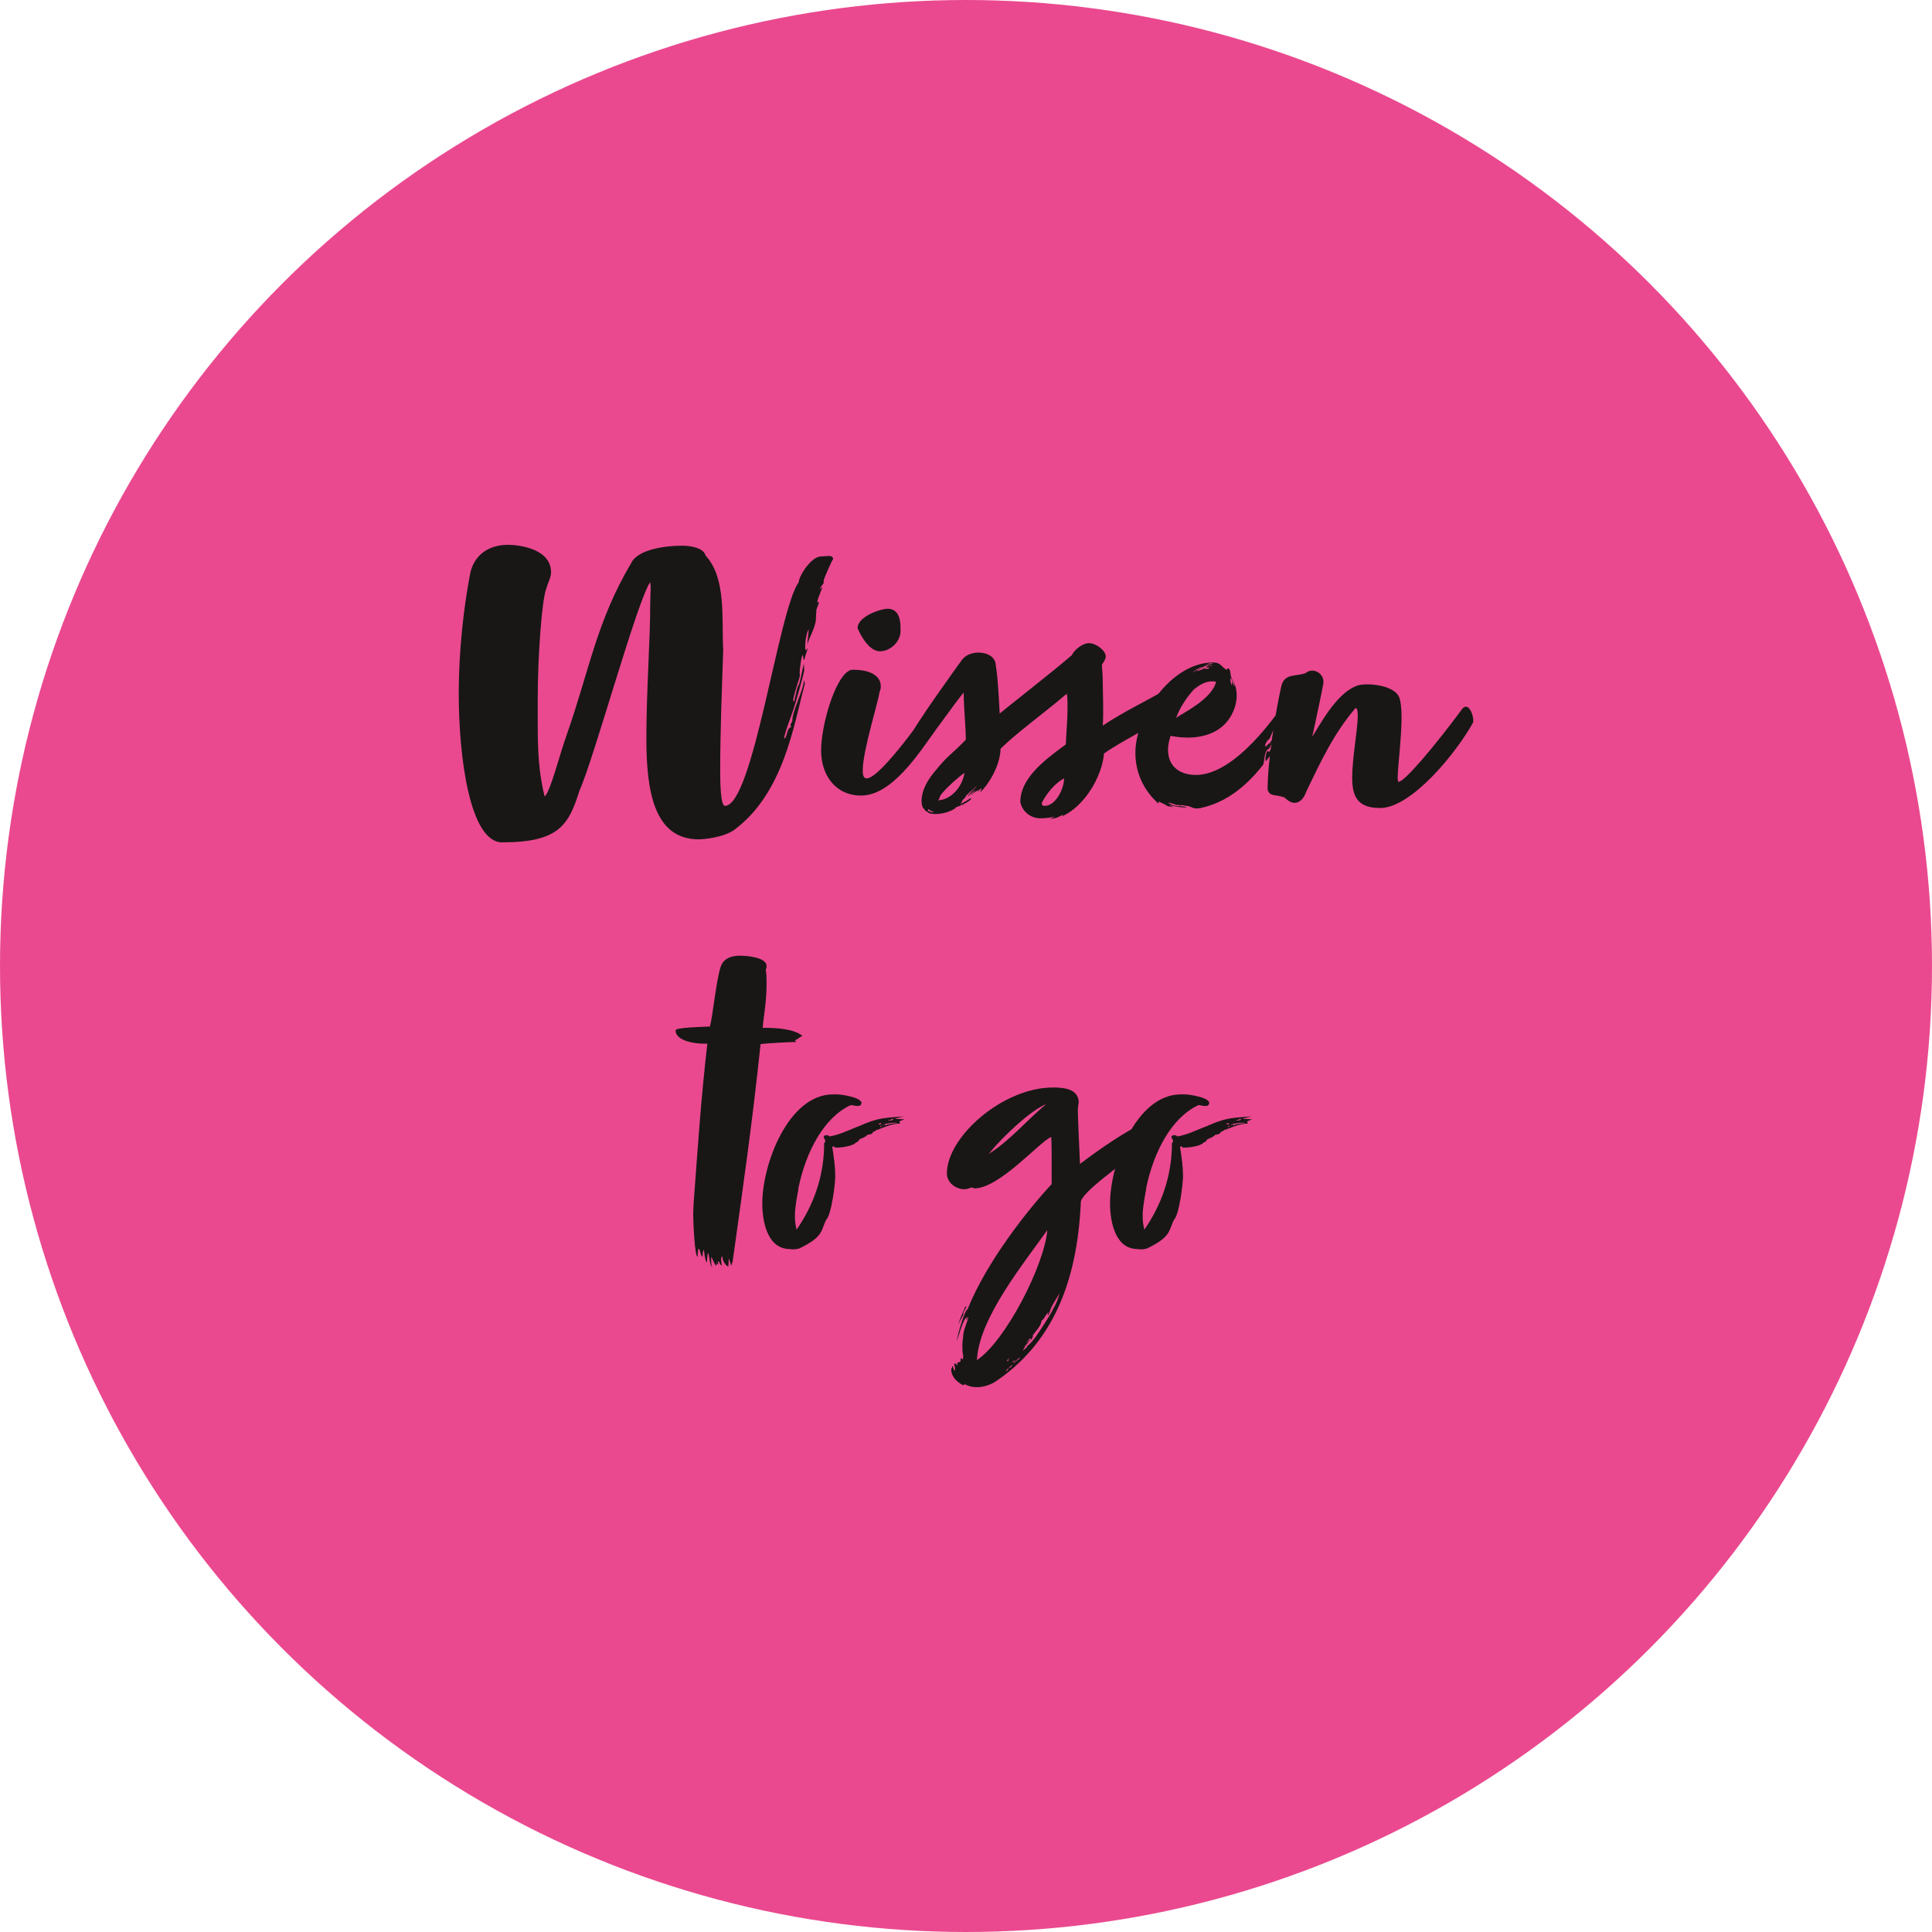 <?xml version="1.0" encoding="UTF-8" standalone="no"?> <svg xmlns="http://www.w3.org/2000/svg" xmlns:xlink="http://www.w3.org/1999/xlink" xmlns:serif="http://www.serif.com/" width="100%" height="100%" viewBox="0 0 300 300" version="1.1" xml:space="preserve" style="fill-rule:evenodd;clip-rule:evenodd;stroke-linejoin:round;stroke-miterlimit:2;"><circle cx="150" cy="150" r="150" style="fill:#ea498f;"></circle><g><path d="M127.5,86.4c-1.533,0 -3.467,3.067 -3.467,4c-3.133,4.133 -7.066,34.733 -11.466,34.733c-0.667,0 -0.734,-3.533 -0.734,-5.2c0,-6.8 0.267,-12.933 0.467,-19c-0.267,-4.733 0.533,-11.133 -2.733,-14.666c-0.267,-1.067 -2,-1.534 -3.667,-1.534c-2.667,0 -6.867,0.6 -7.867,2.667c-5.4,9.067 -6.533,16.733 -10,26.6c-1.133,3.133 -2.6,9.067 -3.466,9.667c-0.934,-3.667 -1.067,-7.334 -1.067,-11l-0,-4.4c-0,-5.934 0.6,-15.067 1.333,-16.867c0.2,-0.8 0.734,-1.733 0.734,-2.533c-0,-3.6 -4.8,-4.267 -6.734,-4.267c-2.933,0 -5.333,1.6 -5.866,4.667c-1,5.333 -1.734,11.866 -1.734,18.466c0,9.867 1.734,23.067 6.734,23.067c8.8,0 10.333,-2.667 12,-8c2.266,-5 9,-29.667 11,-32.4c0.066,0.333 0.066,0.667 0.066,1c0,0.667 -0.066,1.467 -0.066,2.2c-0,5.933 -0.6,13.533 -0.6,21.133c-0,8.134 1.2,15.6 8.133,15.6c0.667,0 3.933,-0.266 5.6,-1.533c7.6,-5.733 9.133,-16.133 10.867,-22.6c-0,0 -0.067,-0.6 -0.134,-0.6c0,1.4 -1.8,4.8 -1.8,6.267c0,0.333 -0.266,0.466 -0.266,0.6c-0,0.2 0.066,0.466 0.066,0.466c-0.666,0 -0.6,1.734 -1.066,1.734c-0,-0.8 1.333,-4.067 1.533,-4.8c0.2,-0.6 1.4,-4.734 1.6,-5.867c-0.067,-0.133 -0.067,-0.867 -0.067,-1c-0.266,0.933 -0.666,3.533 -0.933,3.533c-0.067,0.067 -0.533,2.134 -0.6,2.467c-0.067,-0.133 -0.133,-0.2 -0.133,-0.333c0.133,-0.934 0.8,-2.867 1,-3.534c-0,-0.266 0.066,-0.266 0.066,-0.4c-0.066,-0.066 -0.066,-0.2 -0.066,-0.333c-0,-0.2 0.266,-2.667 0.466,-2.667c0,0 0.067,0.067 0.067,0.267c0.067,0.067 0.067,0.2 0.067,0.267c-0,0.133 -0,0.2 0.133,0.2c0.133,-0.734 0.533,-1.667 0.533,-1.867c-0.133,0.2 -0.2,0.333 -0.266,0.333c-0.134,0 -0.134,-0.2 -0.134,-0.466c0,-1.667 0.467,-2.734 0.534,-2.734c-0,0.8 -0.2,1.667 -0.2,2.4c0.133,-0.933 1.333,-2.733 1.333,-4.133c-0,-0.533 0.067,-0.867 0.067,-1.333c-0,-0.067 0.4,-0.934 0.4,-1.2c-0.067,-0 -0.267,0.066 -0.267,0.066c-0,-0.4 0.533,-1.6 0.8,-2.333c-0.2,0.067 -0.333,0.267 -0.4,0.267c-0.067,-0 0.533,-0.867 0.6,-0.934l0,-0.4c0.133,-0.533 1.2,-2.933 1.467,-3.333c-0,-0.333 -0.334,-0.467 -0.534,-0.467c-0.533,0 -0.933,0.067 -1.333,0.067Z" style="fill:#181715;fill-rule:nonzero;"></path><path d="M136.567,107.467c0.133,-0.267 0.2,-0.6 0.2,-0.867c-0,-2.133 -2.534,-2.6 -4.2,-2.6c-0.267,0 -0.534,0 -0.8,0.2c-2.2,1.267 -4.267,8.533 -4.267,12.333c-0,3.867 2.267,7 6.2,7c4.667,0 8.8,-6.133 12.067,-10.933l0.933,-1.333c0.2,-0.267 0.267,-0.534 0.267,-0.8c-0,-0.867 -0.734,-1.734 -1.4,-1.734c-0.2,0 -0.4,0.067 -0.6,0.334c-0.6,0.8 -8.134,11.8 -10.4,11.8c-0.6,-0 -0.6,-0.867 -0.6,-1.267c-0,-3 2.4,-10.533 2.6,-12.133Zm3.266,-9.934c0,-2.2 -0.8,-3 -2,-3c-1.133,0 -4.666,1.2 -4.666,3c-0,0.067 1.466,3.6 3.466,3.6c1.6,0 3.2,-1.466 3.2,-3.133l0,-0.467Z" style="fill:#181715;fill-rule:nonzero;"></path><path d="M144.233,126.133c-0.066,0 -0.2,0.067 -0.2,0.067c0,0 0.2,0 0.2,0.067c0.267,0.066 0.6,0.133 1,0.133c1,0 2.134,-0.267 3.067,-0.867c-0,0 0.2,-0.266 0.2,-0.2l0.533,-0.2l0.534,-0.333c-0.134,0.133 -0.267,0.333 -0.267,0.333l0.533,-0.4l0.2,-0.066l0.667,-0.467c0,0 0.2,-0.267 0.133,-0.267c0,0 -0.133,0.2 -0.133,0.134l0,-0.134c-0.133,0.134 -1.333,0.867 -1.533,0.867c-0,-0.133 0.2,-0.267 0.2,-0.267c-0,-0.133 0.133,-0.4 0.266,-0.466c0.134,-0.067 0.334,-0.334 0.4,-0.534c0.067,-0.066 0.667,-0.6 1.067,-1.066c-0.067,0.133 -0.4,0.466 -0.4,0.533l0.2,-0.2c0.333,-0.333 0.467,-0.533 0.8,-0.8c-0.267,0.4 -1.267,1.333 -1.467,1.667c0.4,-0.2 0.934,-0.867 1.267,-1l-0.733,0.8l0.133,-0.067c0.2,-0.333 1,-0.667 1.4,-1c-0.2,0.2 -0.533,0.4 -0.533,0.533l0.2,-0.133c0.066,0 0.266,-0.333 0.466,-0.4c0,0 -0.2,0.6 -0.266,0.667c1.133,-1 3.133,-4 3.2,-6.8c2.4,-2.4 6.666,-5.467 10.266,-8.534c0,0.067 0.067,0.2 0.067,0.267c0.067,0.6 0.067,1.267 0.067,1.933c-0,1.867 -0.2,3.8 -0.267,5.667l-0.467,0.333c-2.866,2.134 -6.6,4.934 -6.6,8.6c0.267,1.4 1.534,2.534 3.134,2.534c0.933,-0 1.6,-0.134 2.133,-0.267c0,0.067 -0.467,0.267 -0.667,0.333c1.067,0 1.534,-0.4 2.067,-0.666c-0.133,0.133 0,0.066 -0.267,0.333c3.534,-1.533 6.267,-6.133 6.6,-9.8c3.134,-2.2 6.867,-3.733 9.867,-6.2c0,-0.067 0.2,-0.333 0.333,-0.533c-0.4,0.4 -0.8,0.933 -1,0.933c0,-0.267 0.134,-0.133 0.134,-0.467c0.333,0 0.6,-0.533 0.666,-0.733c-0.4,0.133 -0.733,0.533 -1,0.667c0.2,-0.134 0.267,-0.534 0.6,-0.534c0,-0.466 0.534,-0.666 0.534,-1.066c-0.267,0.266 -0.734,0.733 -1.134,0.866c0.8,-1.266 0.467,-1.2 1.134,-2.6c-0.2,0 -0.267,0.134 -0.4,0.134c-0,-0.267 -0.2,-0.267 -0.334,-0.267c-2.733,1.6 -6.266,3.267 -9.6,5.467c0.067,-0.934 0.067,-1.734 0.067,-2.534c0,-1.6 -0.067,-2.933 -0.067,-4.133c0,-1 -0.066,-2 -0.133,-2.733c0,-0.2 0.6,-0.734 0.6,-1.334c0,-0.933 -1.533,-2.066 -2.6,-2.066c-1,-0 -2.2,1 -2.6,1.733c0,0.067 -0.067,0.067 -0.067,0.133c-3.333,2.867 -9.533,7.667 -11.2,9.067c-0.133,-2.333 -0.266,-5.467 -0.6,-7.4c0,-1.4 -1.333,-2.067 -2.666,-2.067c-1,0 -2,0.334 -2.6,1.134c-0.867,1.2 -7.8,10.8 -7.8,11.6c-0,0.733 0.733,1.466 1.466,1.466c0.267,0 0.534,-0.133 0.8,-0.333c0.6,-0.533 4.067,-5.533 5.8,-7.667c0.067,3.334 0.334,5.134 0.334,7.334c-2.734,2.8 -2.534,2.133 -4.934,5.066c-1.533,1.867 -1.933,3.4 -1.933,4.4c0,0.734 0.2,1.2 0.4,1.267c0.133,0.333 0.4,0.467 0.733,0.533Zm17.534,-1.4c-0,-0.133 1.333,-2.733 3.466,-3.866c0,1.533 -1.266,4.266 -3,4.266c-0.266,0 -0.466,-0.066 -0.466,-0.4Zm-12,-4.733c-0.334,2.2 -2.134,4.267 -4.2,4.267c0.133,-0 0.333,-0.267 0.333,-0.4c0,-0.667 3.133,-3.4 3.867,-3.867Zm-5.6,5.6c0.266,0.267 0.466,0.4 0.866,0.467c-0.066,0.066 -0.2,0.066 -0.2,0.066c-0.266,0 -0.533,-0.133 -0.8,-0.266c0.134,-0.067 0.134,-0.2 0.134,-0.267Z" style="fill:#181715;fill-rule:nonzero;"></path><path d="M198.1,114.4c-0,0.067 0.067,0.267 0.133,0.267c0.734,-1.4 1.334,-1.534 1.334,-1.934c-0,-0.533 0.866,-1.266 1.133,-1.6c-0.067,0.2 -0.133,0.6 -0.267,0.734l-0.4,0.4c-0.6,1.266 -2,3.2 -3,4.533c0,-0.133 -0.2,-0.2 -0.2,-0.2c-0.2,0.133 -0.333,0.867 -0.333,1.267c-0,0.2 0.067,0.333 0.067,0.333c2,-2.467 4.866,-6.333 4.866,-7.933c0,-0.2 0.134,-0.467 0.134,-0.734c-0,-0.2 -0.067,-0.066 -0.067,-0.4c-0,0 -0,-0.2 -0.067,-0.2c-0.4,1 -0.466,1.467 -0.933,1.934c-0,-0.2 0.2,-0.267 0.2,-0.467c-0,-0.133 -0.533,1 -1.133,1.467c1.2,-2.4 1.2,-2.6 1.333,-2.6c-0,0.066 -0.067,0.333 -0.067,0.466c0.334,-0.333 0.4,-0.8 0.4,-1.066l0,-0.267c0,-0.2 0.2,-0.533 0.334,-0.667c-0.334,-0.133 -0.334,-0.466 -0.534,-0.466c-0.066,-0 -0.2,0.066 -0.4,0.266l-0.533,0.667c-1.533,2.333 -8.133,12.133 -14.4,12.133c-2.533,0 -4.333,-1.333 -4.333,-3.933c-0,-0.6 0.133,-1.333 0.4,-2.133c0.733,0.133 1.666,0.266 2.6,0.266c6.2,0 7.666,-4.4 7.666,-6.533c0,-1.733 -0.733,-2.333 -0.866,-2.867c-0.134,-0.333 -0.067,-1.333 -0.467,-1.333c-0.067,0 -0.133,0 -0.2,0.067c-0,0.066 0.067,0.133 0.067,0.2c-0.934,-0.467 -0.934,-1.2 -2.2,-1.2c-6.534,-0 -12.067,8.333 -12.067,14c-0,2.933 1.133,5.733 3.6,7.933l-0,-0.333c0.067,-0 1.2,0.533 1.333,0.666c0.2,0.134 0.4,0.067 0.867,0.2c-0.067,-0.133 -0.4,-0.2 -0.533,-0.333c0.866,0.267 2.066,0.4 2.733,0.4c-0.2,-0.133 -0.733,-0.2 -0.733,-0.2c-0.8,0 -1.667,-0.067 -2.2,-0.6c0.4,0.133 0.866,0.2 1.266,0.4l0.267,0c0.2,0 0.333,0 0.4,0.133c0.133,0 0.067,-0.133 0.133,-0.133c0.2,0 0.6,0.133 0.8,0.133c0.6,0 0.867,0.4 1.534,0.4c0.2,0 0.6,0 0.933,-0.133c5.067,-1.133 8.333,-5.267 9.4,-6.6c0.267,-0.267 0.133,-2.067 0.8,-2.467c0.267,0 0.467,-0.8 0.6,-1c0.267,0.067 0.267,-0.6 0.467,-0.866c-0,-0 0.066,-0.067 0.133,-0.067Zm-9.933,-8.6c0.266,-0 0.466,-0 0.666,0.067c-0.666,2.733 -5.2,4.866 -6.2,5.6c0.534,-1.534 1.6,-3.134 2.734,-4.4c0.733,-0.6 1.733,-1.267 2.8,-1.267Zm10.066,8.133c0,0.267 -0.2,0.4 -0.266,0.534c-0.067,-0 -0.734,0.666 -0.734,0.933c-0.4,-0 -0.466,0.533 -0.733,0.667c0.133,-0.134 0.133,-0.334 0.267,-0.4c-0.134,0.066 -0.267,0.2 -0.334,0.2c0,-0.4 0.267,-0.6 0.4,-0.934c0.4,0 0.6,-1.2 1,-1.666c0.067,0.066 0.067,0.133 0.067,0.2c-0,0.4 -0.4,1.2 -0.6,1.466c0.2,-0.266 0.667,-1 0.667,-0.933c-0,-0.4 0.533,-1.267 0.8,-1.4c-0.134,0.267 -0.4,0.467 -0.467,0.8c-0,0.267 -0.067,0.4 -0.067,0.533Zm0.8,-1.666c0,-0.134 0,-0.2 -0.066,-0.2c-0.134,-0 -0.334,0.466 -0.4,0.533c-0,-1.2 1.133,-2.133 1.733,-2.8c-0.133,0.333 -1,1.333 -0.933,1.6c-0.267,0.267 -0.2,0.533 -0.334,0.867Zm-11.6,-8.4c-0.133,-0 -0.266,-0.067 -0.466,-0.067c-0.334,0.2 -0.734,0.333 -1.134,0.4c0.334,-0.333 1.267,-0.6 1.467,-0.667c-0,0.067 0.067,0.134 0.2,0.134l0.333,-0c0,0.066 -0.266,0.2 -0.4,0.2Zm4.267,2.666c-0.2,-0.133 -0.267,-0.533 -0.4,-0.733l-0,0.533c-0.2,0.134 -0.267,-1 -0.267,-1.066c0.267,0.2 0.667,1 0.667,1.266Zm-4.2,-3.2c0.067,0 0.133,0 0.2,0.067c0.133,0 0.2,0 0.333,-0.067c0.067,0 0.134,0 0.267,0.067c-1.133,0 -2.267,0.467 -3.133,1.067c0.4,-0.4 1,-0.8 1.733,-0.934c-0,-0.066 0.4,-0.2 0.6,-0.2Zm0.467,-0.333c0.133,0 0.266,0 0.4,0.067l-1.134,0.2c-0.066,-0.134 0.467,-0.067 0.467,-0.2c0.067,-0.067 0.133,-0.067 0.267,-0.067Z" style="fill:#181715;fill-rule:nonzero;"></path><path d="M214.3,125.467c4.867,-0 11.8,-8.534 14.4,-13.2c0.067,-0.067 0.067,-0.2 0.067,-0.4c-0,-0.734 -0.467,-2.134 -1.134,-2.134c-0.2,0 -0.466,0.134 -0.666,0.467c-4.2,5.667 -8.867,11.2 -9.8,11.2c-0.067,0 -0.134,-0.2 -0.134,-0.6c0,-1.667 0.6,-6.2 0.6,-9.467c0,-1.333 -0.133,-2.533 -0.4,-3.133c-0.6,-1.333 -3,-1.933 -4.866,-1.933c-0.734,-0 -1.334,0.066 -1.8,0.266c-3.2,1.267 -5.734,6.267 -6.8,7.867c0.466,-2.133 1.4,-6.467 1.733,-8.333l-0,-0.267c-0,-0.867 -0.8,-1.667 -1.733,-1.667c-0.334,0 -0.734,0.134 -1.067,0.4c-1.467,0.534 -3.267,0 -3.733,2c-0.934,4.134 -2.134,11.734 -2.134,16.067c0.334,1.2 1.267,0.667 2.667,1.267c0.533,0.533 1.067,0.8 1.533,0.8c0.734,-0 1.4,-0.6 1.8,-1.734c2.267,-4.733 4.334,-9.133 7.667,-13c0.267,0.067 0.333,0.534 0.333,1.2c0,2.134 -0.866,6.534 -0.866,9.667c-0,3.067 1,4.667 4.333,4.667Z" style="fill:#181715;fill-rule:nonzero;"></path><path d="M112.167,195.067c-0,0.8 0.6,1.533 0.933,1.6c-0,-0.334 0.067,-0.8 0.067,-1.267c0.266,0.6 0.333,1.2 0.4,1.133c-0,-0.2 0.133,-0.4 0.2,-0.666c1.666,-12 3,-21.067 4.333,-33.734c0.8,-0.133 4.533,-0.333 5.533,-0.333c-0.066,-0.2 -0.266,-0.267 -0.266,-0.267c0.4,0 0.933,-0.666 1.266,-0.666c-1.4,-1.134 -4.066,-1.267 -6.2,-1.267c0.134,-1.867 0.6,-3.867 0.6,-6.867c0,-0.8 0,-1.533 -0.133,-2.133c0.133,-0.267 0.133,-0.467 0.133,-0.6c0,-1.333 -3,-1.6 -4.133,-1.6c-1.2,0 -2.533,0.333 -3,1.733c-0.733,2.334 -1.2,7.534 -1.667,9.267c-1.333,0.067 -5.333,0.133 -5.333,0.6c-0,1.533 2.667,2.067 4.467,2.067l0.466,-0c-1,8.733 -1.466,15.866 -2.133,24.866c-0,0.467 -0.067,1 -0.067,1.467c0,1.533 0.267,6.733 0.667,6.733c0.067,0 -0,-1.2 0.2,-1.2c0.267,0 0.2,1.067 0.6,1.2c-0,-0.466 -0,-0.8 0.2,-1.066c-0,-0 0.2,1.933 0.467,1.933c-0,0.067 0.066,-1.533 0.2,-1.4c0.133,0.133 0.266,2.067 0.6,2.067c-0.134,-0.334 -0.134,-0.6 -0.134,-0.867l0,-0.667c0.134,0.134 0.6,1.467 0.8,1.4c0,-0.133 0.067,-0.266 0.067,-0.4c0.067,0.134 0.267,0.267 0.267,0.2l-0.134,-0.466c0.4,-0 0.2,0.4 0.667,0.666c-0.067,-0.4 -0.133,-0.6 -0.133,-1.066c-0,-0.267 0.133,-0.334 0.2,-0.4Z" style="fill:#181715;fill-rule:nonzero;"></path><path d="M140.433,173.8l-1.533,-0.067l1.467,-0.4c-0.2,0 -0.334,0.067 -0.534,0.067c-2.933,0.2 -3.733,0.267 -6.6,1.533c-0.066,0 -0.133,0.067 -0.2,0.067c-1.466,0.6 -2.733,1.2 -4.2,1.467c-0.133,-0.134 -0.333,-0.2 -0.533,-0.2c-0.2,-0 -0.4,0.133 -0.4,0.333c-0,0.067 0.2,0.333 0.267,0.533c-0,0.2 -0.2,0.334 -0.2,0.467l-0,0.6c-0.134,4.6 -1.6,8.867 -4.267,12.733c-0.2,-0.733 -0.267,-1.4 -0.267,-2.133c0,-1.267 0.267,-2.6 0.467,-3.733c0.067,-0.2 0.067,-0.334 0.067,-0.534c1.2,-5.866 4.066,-11.066 8.133,-12.933c0.333,0 0.6,0.133 1,0.133c0.133,0 0.267,0 0.467,-0.066c0.133,-0.134 0.2,-0.267 0.2,-0.4c-0,-0.867 -3.134,-1.334 -3.8,-1.334l-0.6,0c-6.934,0 -11,10.8 -11,16.934c-0,2.533 0.666,6.8 3.933,7.066c0.267,0 0.6,0.067 0.867,0.067c0.4,0 0.666,-0.067 0.933,-0.133c3.867,-1.867 3.333,-2.8 4.2,-4.467c0.8,-0.733 1.4,-5.6 1.4,-6.733c-0,-1.467 -0.2,-2.867 -0.467,-4.6l0.2,-0.067c0.267,0.067 -0.066,0.2 0.467,0.2c0.867,0 2.667,-0.267 3,-0.8c0.267,-0.067 0.333,-0.133 0.467,-0.333c-0,-0.267 0.933,-0.334 1.333,-0.867c0.333,0 0.867,-0.133 0.867,-0.467c0.333,0 0.6,-0.333 0.666,-0.4c0,0 -0.066,0.067 -0.066,0.134c0.933,-0.334 2.266,-1 3.6,-1l-0.134,-0.334l0.8,-0.333Zm-3.066,0.733c0.466,-0.066 1.066,-0.2 1.533,-0.2c0.2,0 0.333,0 0.467,0.067c-0.6,0 -1.267,0.133 -1.934,0.333l-0.066,-0.2Zm0.8,-0.533c-0.134,0 -0.2,0 -0.267,-0.067c0.267,0 0.467,-0.066 0.6,-0.2c0.133,0 0.2,0 0.2,0.067c-0,0.133 -0.4,0.2 -0.533,0.2Zm-1.334,0.4c0,0.133 -0.066,0.2 -0.133,0.2l-0.267,0c0,-0.2 0.334,-0.2 0.4,-0.2Zm0.067,0.4c-0,0.2 -0.067,0.2 -0.2,0.2c-0,-0.2 0.133,-0.2 0.2,-0.2Zm0.2,0c-0,-0.133 0.067,-0.2 0.133,-0.267c0,0.2 -0.066,0.267 -0.133,0.267Z" style="fill:#181715;fill-rule:nonzero;"></path><path d="M177.3,177.8c-0.067,-0.067 -0.067,-0.133 -0.067,-0.2c0,-0.267 0.334,-0.533 0.534,-0.733c0.066,-0.067 -0.534,0.4 -0.734,0.733c-0.266,0 -0.133,0.333 -0.266,0.467c-0,0.133 -0.067,0.2 -0.067,0.266c0,-0.133 -0.133,-0.133 -0.133,-0.133c-0.134,0 0.2,-0.267 0.066,-0.267c0.134,-0.133 0.067,-0.333 0.2,-0.4c0.067,-0.066 -0.333,0.134 -0.4,0.134c0,-0 0.267,-0.4 0.267,-0.267l0.267,0c-0,-0.133 0.066,-0.2 0.066,-0.2c0,-0.067 0.134,-0.333 0.267,-0.333c0,-0.267 -0.267,-0.134 -0.267,-0.267c0,-0.133 0.267,-0.067 0.4,-0.2c0.2,-0.2 0.134,-0.533 0.6,-0.533l0.267,-0c0.133,-0.067 -0.333,-0.067 -0.333,-0.2c-0,-0.067 -0.934,0.2 -0.934,0.6c0.134,-0 0.2,0.066 0.2,0.066c-0.133,0 -0.333,0.067 -0.333,0.2c-0.2,0 -0.133,0.067 -0.333,0.067c-0,-0.6 0.733,-0.867 0.933,-1.267l0.667,-1.266c-3.467,1.6 -7.467,4.4 -10.467,6.666c-0.133,-2.866 -0.333,-7.333 -0.333,-8.4c-0,-0.466 0.133,-0.933 0.133,-1.333c-0.2,-1.933 -2.267,-2.133 -4,-2.133c-7.8,-0 -16.467,7.666 -16.467,13.333c0,1.467 1.4,2.467 2.734,2.467c0.533,-0 0.866,-0.267 1.2,-0.267c0.133,-0 0.2,0.133 0.333,0.133c3.867,0 9.933,-7.066 11.933,-8c0.067,1.267 0.067,2.467 0.067,3.667l0,3.667c-3.533,3.8 -10.067,11.933 -13.067,19.466c-0.4,0 -1.533,3.867 -1.666,4.867c0.2,-0.333 1,-3.6 1.6,-3.667c-0,0.134 -0.134,0.267 -0.134,0.4c0.2,0 0.134,-0.4 0.334,-0.4c-0.2,0.867 -0.8,2.067 -0.8,2.934c-0,0.066 -0.134,0.933 -0.134,1.333c0,0.6 0,1.267 0.134,1.667c-0,0.266 -0,0.6 -0.134,0.6c-0.133,-0.134 -0.266,-0.2 -0.266,-0.134l-0,0.4c-0.067,0.2 -0.534,0.267 -0.534,0.267c0,0.067 0.067,0.267 0.067,0.4c-0.2,-0.067 -0.267,-0.267 -0.333,-0.267c-0.134,0 -0.2,0 -0.2,0.067c-0,-0 0.133,0.533 0.133,0.8c-0,0.133 -0.067,0.2 -0.067,0.267c-0.133,-0.134 -0.133,-0.334 -0.266,-0.6c-0,-0.067 -0,-0.134 -0.134,-0.134l0,0.267c0,-0 -0.133,0.133 -0.133,0.2c-0,1.2 0.933,2.067 1.933,2.533c0,-0.066 0.067,-0.066 0.067,-0.2c0.067,0 0.4,0.134 0.533,0.2c0.467,0.2 1,0.267 1.467,0.267c1.067,-0 2.067,-0.4 2.667,-0.733c8.8,-5.8 12.933,-15.2 13.466,-28.134c0.734,-2.2 9.467,-7.666 9.467,-8.733Zm-25.6,33.4c0.267,-6.533 7.467,-15.267 10.933,-20.2c-0.466,5.467 -6.466,17.2 -10.933,20.2Zm1.8,-32c2.333,-2.867 6.667,-6.867 8.933,-7.733c-3,2.466 -5.533,5.6 -8.933,7.733Zm10.133,23.867c-0.8,1.6 -1.933,3.2 -2.866,4.6c-0.134,0.133 -1,1.333 -1.334,1.333c0,0.067 0.067,0.133 0.067,0.2c-0,0.067 -0.067,0.067 -0.2,0.067c-0,0.133 -0.333,0.333 -0.467,0.466c0.134,-0.333 0.334,-0.6 0.334,-0.666c-0.134,-0 0.466,-0.467 0.6,-0.8c0.133,-0.067 0.133,-0.2 0.133,-0.334l-0.467,0.6c0,-0.266 0.334,-0.466 0.467,-0.733c0.067,0.067 0.133,0.133 0.2,0.133c-0.067,0 -0.067,0.067 -0.067,0.134c0.267,-0.134 0.267,-0.534 0.467,-0.6c-0.133,-0 -0.133,0.066 -0.2,0.066c0.2,-0.6 1.4,-1.533 1.4,-2.4l0.467,-0.466c-0,-0.134 0.466,-0.8 0.666,-0.934c0,0.134 -0.066,0.134 -0.133,0.2l-0,0.334c0.067,0.066 0.267,-0.534 0.333,-0.667c0.267,-1 1,-1.8 1.467,-2.8c-0.133,0.733 -0.467,1.6 -0.867,2.267Zm-13.733,-0.2c-0.333,0.933 -0.867,1.8 -1.067,2.8c0.2,-0.534 0.467,-1 0.734,-1.467c-0,-0.533 0.333,-0.867 0.466,-1.2c0,0 0,-0.133 -0.133,-0.133Zm8.333,8.2c-0.4,0.133 -0.6,0.6 -0.866,0.6l1,-0.934c-0,0.067 -0.134,0.2 -0.134,0.334Zm-2.066,1.933c0.133,-0.267 0.266,-0.467 0.466,-0.6c-0.066,0.2 -0.2,0.467 -0.466,0.6Zm0.933,-0.933c-0,0.133 -0.2,0.333 -0.467,0.333c0.134,-0.133 0.4,-0.4 0.6,-0.467c0,0 0,0.134 -0.133,0.134Zm-0.6,-0.6c-0,-0 -0.067,-0.2 -0.133,-0.2c-0.067,0.066 0.2,-0.334 0.4,-0.334c-0.134,0.134 -0.2,0.134 -0.2,0.267l-0.067,0.267Zm0.667,0.066c0.066,-0.133 0.2,-0.2 0.466,-0.333c-0.133,0.2 -0.266,0.333 -0.466,0.333Z" style="fill:#181715;fill-rule:nonzero;"></path><path d="M194.433,173.8l-1.533,-0.067l1.467,-0.4c-0.2,0 -0.334,0.067 -0.534,0.067c-2.933,0.2 -3.733,0.267 -6.6,1.533c-0.066,0 -0.133,0.067 -0.2,0.067c-1.466,0.6 -2.733,1.2 -4.2,1.467c-0.133,-0.134 -0.333,-0.2 -0.533,-0.2c-0.2,-0 -0.4,0.133 -0.4,0.333c-0,0.067 0.2,0.333 0.267,0.533c-0,0.2 -0.2,0.334 -0.2,0.467l-0,0.6c-0.134,4.6 -1.6,8.867 -4.267,12.733c-0.2,-0.733 -0.267,-1.4 -0.267,-2.133c0,-1.267 0.267,-2.6 0.467,-3.733c0.067,-0.2 0.067,-0.334 0.067,-0.534c1.2,-5.866 4.066,-11.066 8.133,-12.933c0.333,0 0.6,0.133 1,0.133c0.133,0 0.267,0 0.467,-0.066c0.133,-0.134 0.2,-0.267 0.2,-0.4c-0,-0.867 -3.134,-1.334 -3.8,-1.334l-0.6,0c-6.934,0 -11,10.8 -11,16.934c-0,2.533 0.666,6.8 3.933,7.066c0.267,0 0.6,0.067 0.867,0.067c0.4,0 0.666,-0.067 0.933,-0.133c3.867,-1.867 3.333,-2.8 4.2,-4.467c0.8,-0.733 1.4,-5.6 1.4,-6.733c-0,-1.467 -0.2,-2.867 -0.467,-4.6l0.2,-0.067c0.267,0.067 -0.066,0.2 0.467,0.2c0.867,0 2.667,-0.267 3,-0.8c0.267,-0.067 0.333,-0.133 0.467,-0.333c-0,-0.267 0.933,-0.334 1.333,-0.867c0.333,0 0.867,-0.133 0.867,-0.467c0.333,0 0.6,-0.333 0.666,-0.4c0,0 -0.066,0.067 -0.066,0.134c0.933,-0.334 2.266,-1 3.6,-1l-0.134,-0.334l0.8,-0.333Zm-3.066,0.733c0.466,-0.066 1.066,-0.2 1.533,-0.2c0.2,0 0.333,0 0.467,0.067c-0.6,0 -1.267,0.133 -1.934,0.333l-0.066,-0.2Zm0.8,-0.533c-0.134,0 -0.2,0 -0.267,-0.067c0.267,0 0.467,-0.066 0.6,-0.2c0.133,0 0.2,0 0.2,0.067c-0,0.133 -0.4,0.2 -0.533,0.2Zm-1.334,0.4c0,0.133 -0.066,0.2 -0.133,0.2l-0.267,0c0,-0.2 0.334,-0.2 0.4,-0.2Zm0.067,0.4c-0,0.2 -0.067,0.2 -0.2,0.2c-0,-0.2 0.133,-0.2 0.2,-0.2Zm0.2,0c-0,-0.133 0.067,-0.2 0.133,-0.267c0,0.2 -0.066,0.267 -0.133,0.267Z" style="fill:#181715;fill-rule:nonzero;"></path></g></svg> 